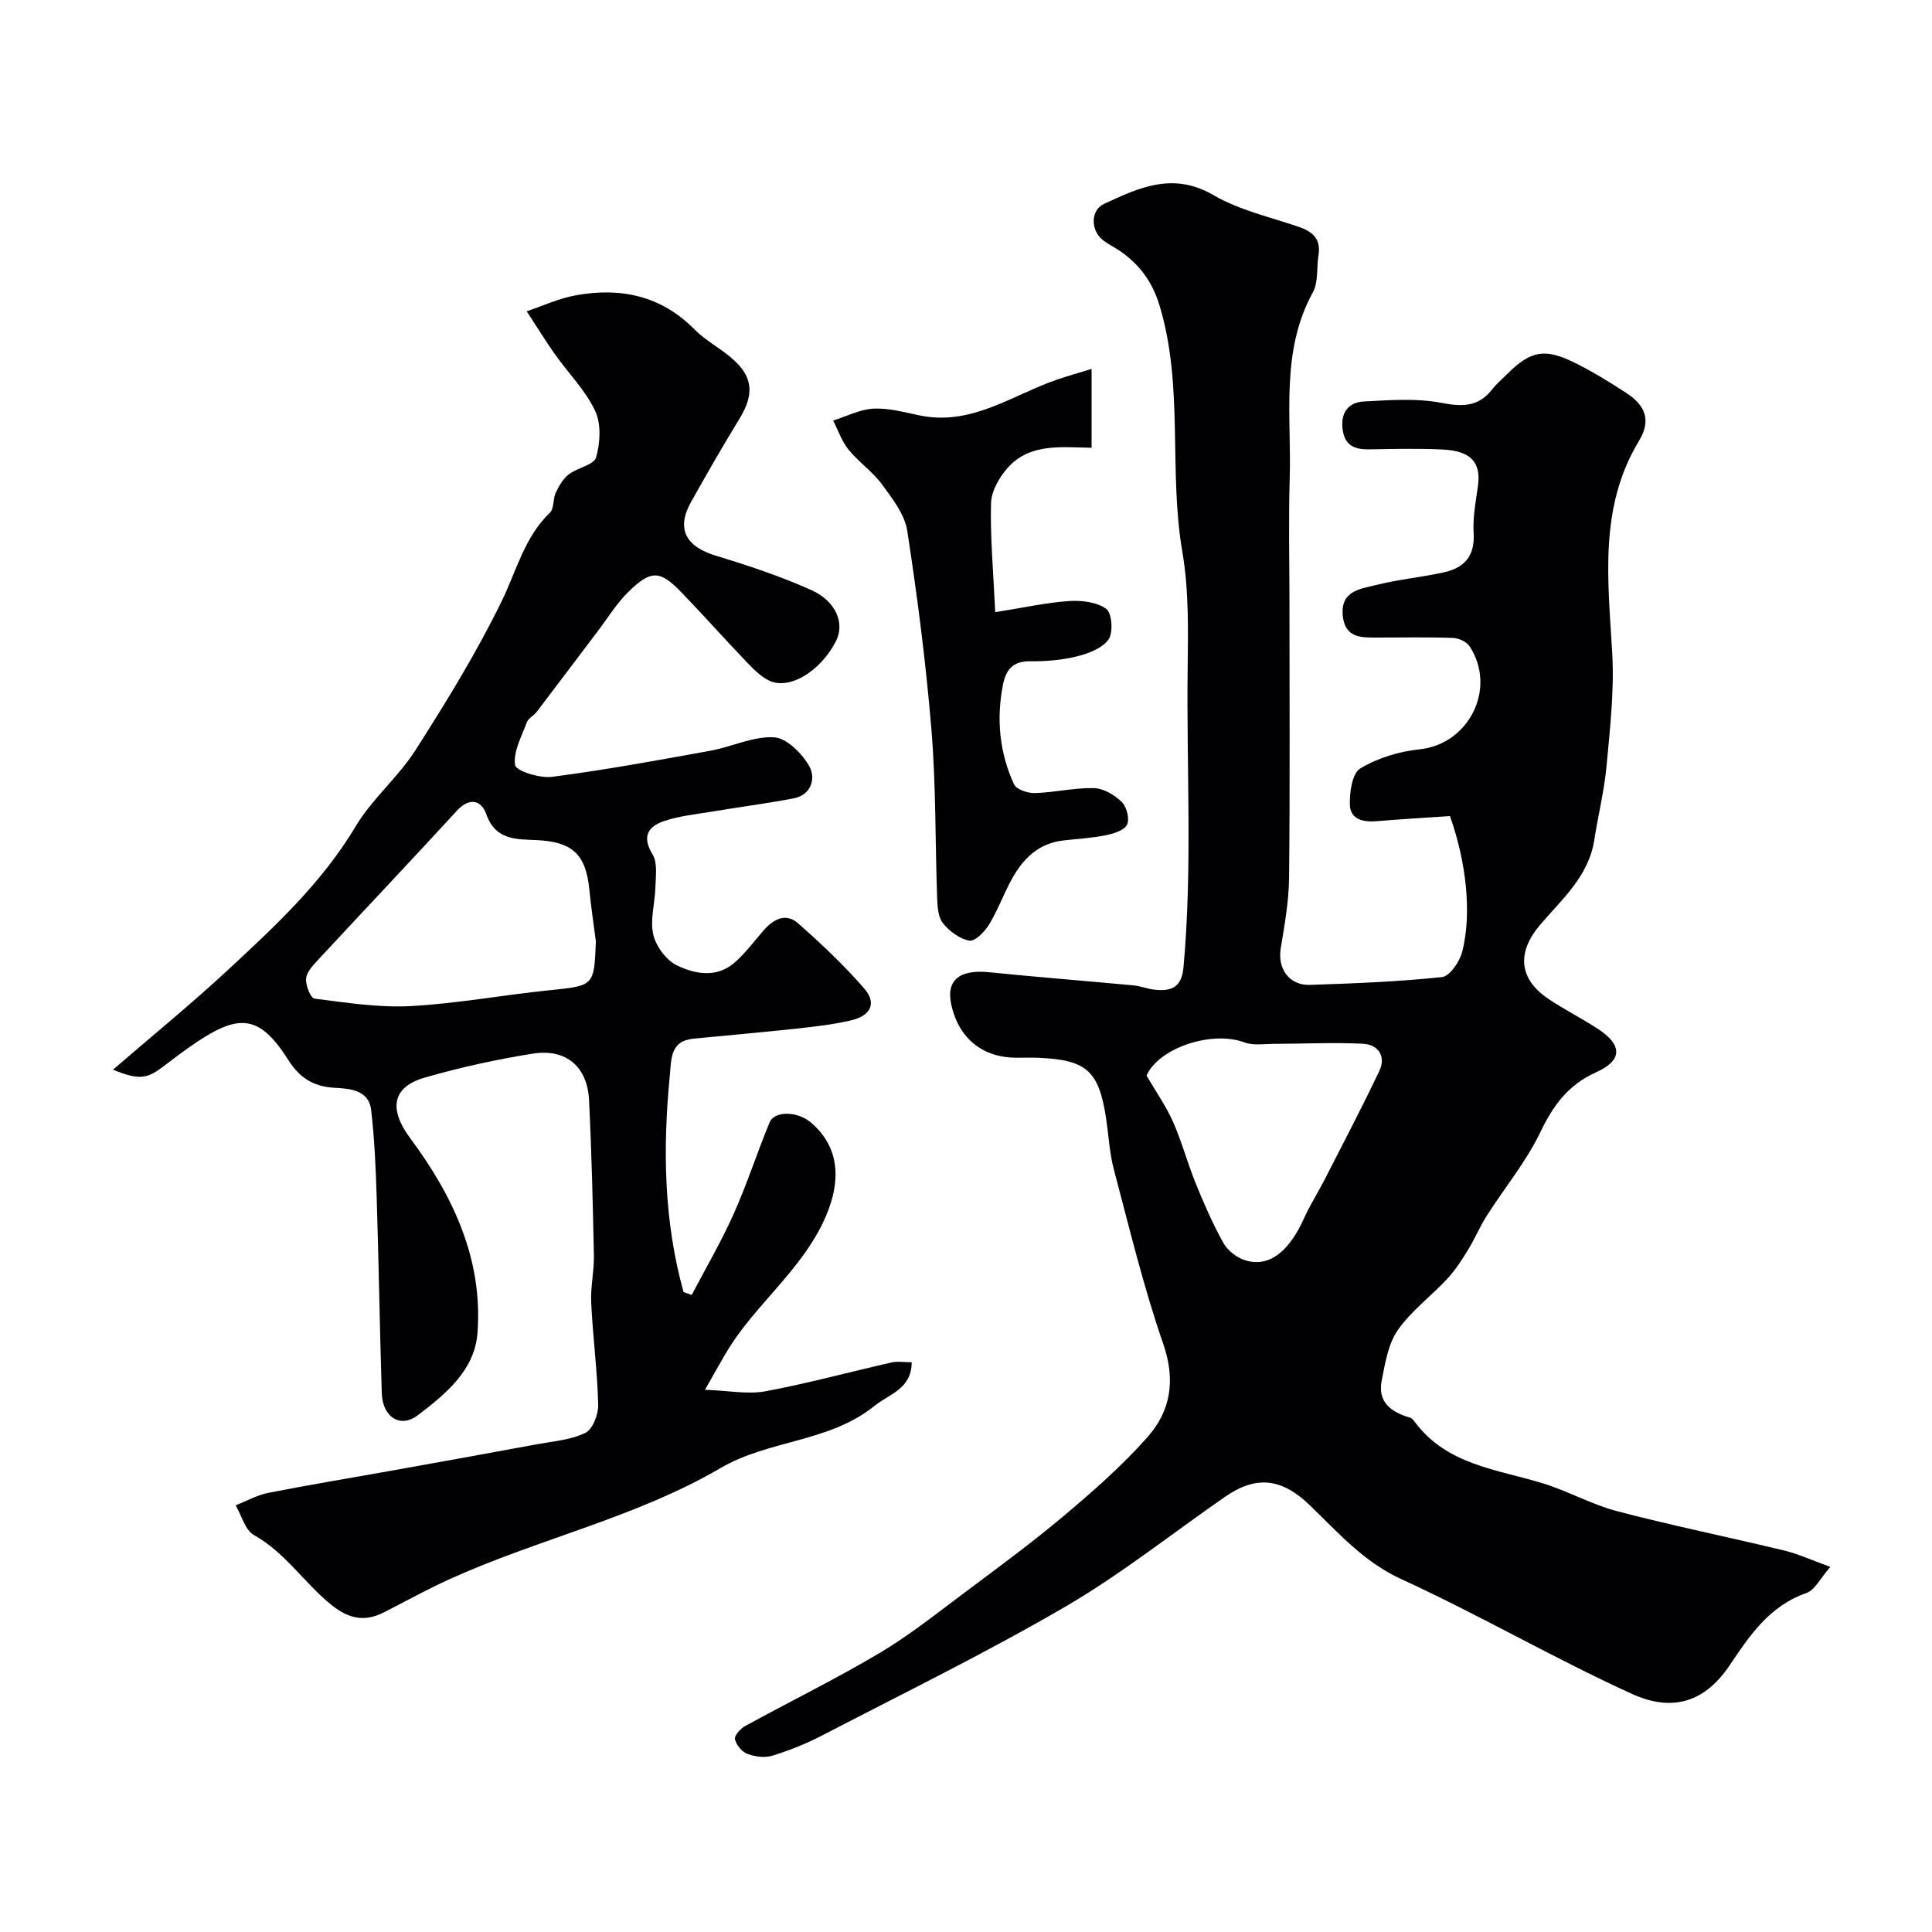 <svg enable-background="new 0 0 400 400" viewBox="0 0 400 400" xmlns="http://www.w3.org/2000/svg"><g fill="#010103"><path d="m300.2 168.96c-5 .34-10.08.63-15.15 1.06-2.77.23-5.46-.34-5.57-3.35-.09-2.59.46-6.55 2.15-7.57 3.6-2.17 8.04-3.53 12.27-3.96 10.18-1.05 16.06-12.53 10.39-21.3-.62-.96-2.25-1.72-3.45-1.76-5.16-.19-10.33-.08-15.49-.08-3.35 0-6.85.22-7.34-4.48-.54-5.27 3.73-5.6 7.03-6.43 4.57-1.14 9.32-1.58 13.93-2.6 4.17-.92 6.42-3.34 6.13-8.06-.2-3.23.43-6.54.89-9.78.69-4.91-1.4-7.31-7.4-7.59-4.99-.23-10-.12-14.99-.03-3.01.06-5.16-.65-5.62-4.11-.46-3.52 1.19-5.63 4.43-5.8 5.32-.28 10.81-.71 15.97.28 4.38.84 7.69.87 10.55-2.78.92-1.17 2.09-2.15 3.15-3.21 4.72-4.72 7.68-5.38 13.74-2.41 3.79 1.86 7.42 4.09 10.96 6.41 3.72 2.43 5.21 5.49 2.55 9.88-8.38 13.84-6.38 28.95-5.53 44.05.43 7.7-.47 15.51-1.18 23.23-.48 5.17-1.75 10.25-2.55 15.39-1.17 7.49-6.72 12.24-11.22 17.53-4.82 5.68-4.48 11.19 1.85 15.4 3.25 2.16 6.76 3.94 10.04 6.07 5.21 3.37 5.25 6.57-.31 9.06-5.77 2.59-8.86 6.85-11.53 12.41-2.94 6.11-7.39 11.49-11.07 17.26-1.45 2.28-2.5 4.81-3.91 7.11-1.27 2.07-2.61 4.17-4.26 5.94-3.36 3.62-7.49 6.66-10.27 10.66-2 2.88-2.62 6.86-3.33 10.46-.88 4.48 2.02 6.53 5.88 7.65.42.12.78.62 1.08 1.02 6.61 8.77 16.91 9.68 26.35 12.56 5.26 1.6 10.18 4.42 15.48 5.8 11.46 3 23.08 5.36 34.59 8.14 2.93.71 5.72 2.01 9.51 3.38-2.03 2.29-3.18 4.8-4.98 5.42-7.59 2.63-11.76 8.82-15.8 14.86-5.13 7.67-11.81 9.87-20.3 6.01-16.16-7.36-31.58-16.35-47.73-23.75-7.89-3.62-13.15-9.72-19.04-15.38-5.78-5.54-11.01-6.14-17.49-1.66-11.01 7.62-21.54 16.04-33.07 22.75-16.44 9.57-33.57 17.95-50.47 26.72-3.26 1.69-6.74 3.07-10.25 4.14-1.55.47-3.58.18-5.15-.43-1.11-.43-2.25-1.85-2.5-3.01-.16-.73 1.1-2.16 2.05-2.69 9.28-5.09 18.81-9.76 27.9-15.16 6.15-3.65 11.8-8.17 17.55-12.47 6.94-5.19 13.93-10.32 20.55-15.89 6.07-5.11 12.1-10.39 17.34-16.31 4.83-5.44 5.88-11.82 3.27-19.35-4.09-11.79-7.01-24-10.22-36.09-.91-3.45-1.08-7.1-1.62-10.65-1.5-9.79-4.04-12.05-14.02-12.47-1.5-.06-3-.01-4.5-.01-7 0-11.9-3.94-13.49-10.85-1.19-5.15 1.6-7.47 7.77-6.85 9.96 1 19.94 1.79 29.91 2.72 1.44.14 2.84.7 4.28.88 3.43.43 5.71-.4 6.08-4.54 1.89-20.6.61-41.23.87-61.84.1-8.09.26-16.35-1.1-24.27-2.89-16.9.34-34.29-4.72-50.99-1.48-4.89-4.12-8.47-8.15-11.26-1.2-.83-2.58-1.45-3.69-2.38-2.45-2.04-2.43-6.09.34-7.39 7.24-3.38 14.31-6.69 22.67-1.82 5.38 3.14 11.79 4.54 17.77 6.61 2.85.99 4.5 2.55 3.97 5.81-.42 2.57.01 5.56-1.16 7.69-6.75 12.31-4.4 25.66-4.8 38.67-.26 8.49-.05 17-.05 25.49 0 19.03.12 38.06-.08 57.09-.05 4.87-.94 9.76-1.73 14.59-.69 4.19 1.74 7.7 6.05 7.56 9.13-.31 18.27-.65 27.34-1.62 1.62-.17 3.69-3.23 4.2-5.29 2.04-8.12.76-18.68-2.55-28.04zm-62.82 53.73c2 3.43 4.08 6.39 5.51 9.63 1.82 4.13 2.98 8.54 4.69 12.73 1.7 4.18 3.51 8.35 5.71 12.29.86 1.55 2.71 2.99 4.41 3.55 5.49 1.81 9.57-2.61 12.24-8.57 1.25-2.78 2.92-5.38 4.31-8.1 3.82-7.47 7.72-14.9 11.32-22.48 1.45-3.06-.23-5.48-3.38-5.64-6.15-.31-12.32.01-18.49.02-2.01 0-4.22.38-6.01-.29-6.93-2.58-17.86 1.23-20.31 6.86z"/><path d="m23.39 221.47c8.31-7.17 16.21-13.62 23.68-20.54 9.78-9.07 19.57-18.12 26.55-29.82 3.41-5.71 8.83-10.2 12.42-15.83 6.4-10.03 12.67-20.22 17.87-30.9 3.05-6.27 4.67-13.16 9.95-18.25.89-.86.59-2.83 1.2-4.12.66-1.4 1.52-2.89 2.7-3.8 1.79-1.39 5.22-1.95 5.66-3.51.85-3.01 1.08-6.93-.2-9.63-2.01-4.26-5.53-7.79-8.31-11.7-1.85-2.61-3.52-5.34-5.86-8.92 3.3-1.11 6.62-2.66 10.11-3.3 9.28-1.7 17.67.02 24.63 7.05 2.39 2.42 5.59 4.02 8.12 6.32 4.05 3.69 4.18 7.26 1.22 12.12-3.48 5.71-6.83 11.51-10.09 17.35-3.07 5.5-1.05 9.18 5.19 11.07 6.67 2.02 13.34 4.24 19.69 7.08 5.24 2.34 7.02 6.97 5.15 10.62-3.19 6.22-9.63 10.17-13.83 8.15-1.85-.89-3.41-2.55-4.88-4.08-4.46-4.66-8.75-9.5-13.23-14.14-4.47-4.63-6.28-4.76-10.96-.22-2.44 2.36-4.26 5.37-6.33 8.1-4.24 5.6-8.46 11.22-12.72 16.81-.6.79-1.72 1.31-2.04 2.16-1.09 2.92-2.84 6.07-2.44 8.85.18 1.22 5.09 2.78 7.63 2.45 10.97-1.43 21.88-3.42 32.77-5.4 4.45-.81 8.87-3.03 13.21-2.79 2.6.14 5.8 3.33 7.29 5.97 1.38 2.42.54 5.95-3.26 6.68-5.59 1.07-11.24 1.79-16.85 2.73-3.35.56-6.8.89-9.98 1.98-3.25 1.11-4.63 3.18-2.34 6.89 1.07 1.74.64 4.52.58 6.82-.08 3.27-1.14 6.7-.44 9.75.56 2.44 2.68 5.33 4.89 6.4 3.77 1.83 8.28 2.66 11.99-.61 2.21-1.94 3.99-4.36 5.94-6.6 2.04-2.35 4.62-3.76 7.19-1.48 4.78 4.22 9.46 8.64 13.64 13.44 2.64 3.02 1.47 5.63-2.64 6.62-3.79.91-7.72 1.32-11.61 1.75-7.01.76-14.04 1.37-21.06 2.05-4.86.47-4.58 4.22-4.91 7.64-1.48 15.13-1.25 30.12 2.84 44.82.56.2 1.13.41 1.69.61 2.93-5.59 6.13-11.06 8.7-16.81 2.77-6.18 4.83-12.66 7.43-18.92 1.02-2.46 5.82-2.32 8.56.03 6.1 5.21 6.18 12.28 3.05 19.49-4.86 11.18-14.84 18.25-20.76 28.42-1.14 1.95-2.24 3.92-4.24 7.42 4.89.17 8.85.99 12.53.31 8.77-1.63 17.41-4 26.12-5.97 1.25-.28 2.62-.04 4.16-.04-.04 5.55-4.58 6.51-7.73 9.05-9.36 7.55-21.81 6.99-31.8 12.83-17.66 10.32-37.8 14.68-56.26 23.08-4.59 2.09-9.01 4.54-13.5 6.83-3.98 2.03-7.28 1.32-10.83-1.53-5.63-4.53-9.56-10.85-16.07-14.49-1.83-1.03-2.55-4.04-3.78-6.15 2.25-.88 4.43-2.12 6.77-2.58 8.46-1.67 16.98-3.07 25.48-4.59 10.08-1.81 20.17-3.62 30.24-5.49 3.36-.62 6.95-.88 9.92-2.35 1.52-.75 2.7-3.82 2.65-5.81-.18-7.05-1.11-14.09-1.45-21.14-.16-3.23.62-6.49.56-9.73-.22-10.76-.47-21.53-1.01-32.28-.35-6.84-4.76-10.63-11.59-9.55-7.52 1.18-15.02 2.84-22.34 4.94-7.04 2.01-7.46 6.7-3.08 12.59 8.84 11.89 15.1 25.09 13.91 40.38-.6 7.7-6.64 12.61-12.32 16.94-3.7 2.82-7.34.36-7.49-4.58-.42-13.59-.63-27.2-1.06-40.79-.19-5.95-.45-11.91-1.14-17.81-.51-4.31-4.69-4.42-7.66-4.6-4.46-.28-7.19-2.14-9.53-5.81-5.77-9.04-9.88-9.72-18.99-3.6-2.44 1.64-4.78 3.42-7.11 5.2-3.21 2.39-4.89 2.6-10.16.47zm99.98-26.56c-.46-3.57-1-7.14-1.35-10.72-.73-7.41-3.59-9.93-11.01-10.26-4.1-.18-8.43.04-10.32-5.34-1.04-2.97-3.5-3.57-6.13-.7-9.44 10.29-19.05 20.42-28.54 30.66-1.09 1.18-2.48 2.58-2.64 4-.16 1.38.93 4.1 1.73 4.2 6.6.84 13.29 1.9 19.88 1.55 9.59-.51 19.1-2.29 28.67-3.27 9.33-.96 9.34-.82 9.71-10.12z"/><path d="m226 76.38v12.7 3.63c-6.36-.12-12.77-.98-17.35 4.13-1.76 1.96-3.4 4.84-3.47 7.34-.18 7.14.49 14.3.87 22.56 6.02-.95 10.63-1.99 15.29-2.3 2.59-.17 5.77.2 7.71 1.63 1.18.87 1.46 4.89.46 6.32-1.27 1.82-4.14 2.91-6.52 3.5-3.14.78-6.48 1.06-9.73 1.02-3.6-.05-5.02 1.81-5.62 4.91-1.37 7.09-.72 14.02 2.3 20.56.5 1.07 2.84 1.86 4.3 1.82 4.09-.12 8.17-1.12 12.24-1.03 1.98.05 4.27 1.41 5.76 2.86 1.03 1 1.68 3.55 1.1 4.71-.6 1.2-2.83 1.87-4.46 2.2-2.87.58-5.82.73-8.74 1.07-5.26.6-8.48 3.93-10.81 8.28-1.62 3.02-2.81 6.29-4.6 9.2-.89 1.46-2.89 3.46-4.04 3.26-2-.36-4.1-1.93-5.44-3.58-1-1.24-1.16-3.38-1.22-5.13-.42-11.59-.23-23.22-1.17-34.75-1.13-13.84-2.91-27.65-5.02-41.38-.52-3.41-3.08-6.68-5.24-9.63-1.95-2.65-4.82-4.61-6.91-7.18-1.41-1.73-2.16-4-3.2-6.03 2.79-.87 5.55-2.33 8.38-2.47 3.18-.15 6.45.78 9.64 1.43 10.7 2.17 19.1-4.27 28.38-7.45 2.12-.73 4.26-1.33 7.11-2.2z"/></g></svg>